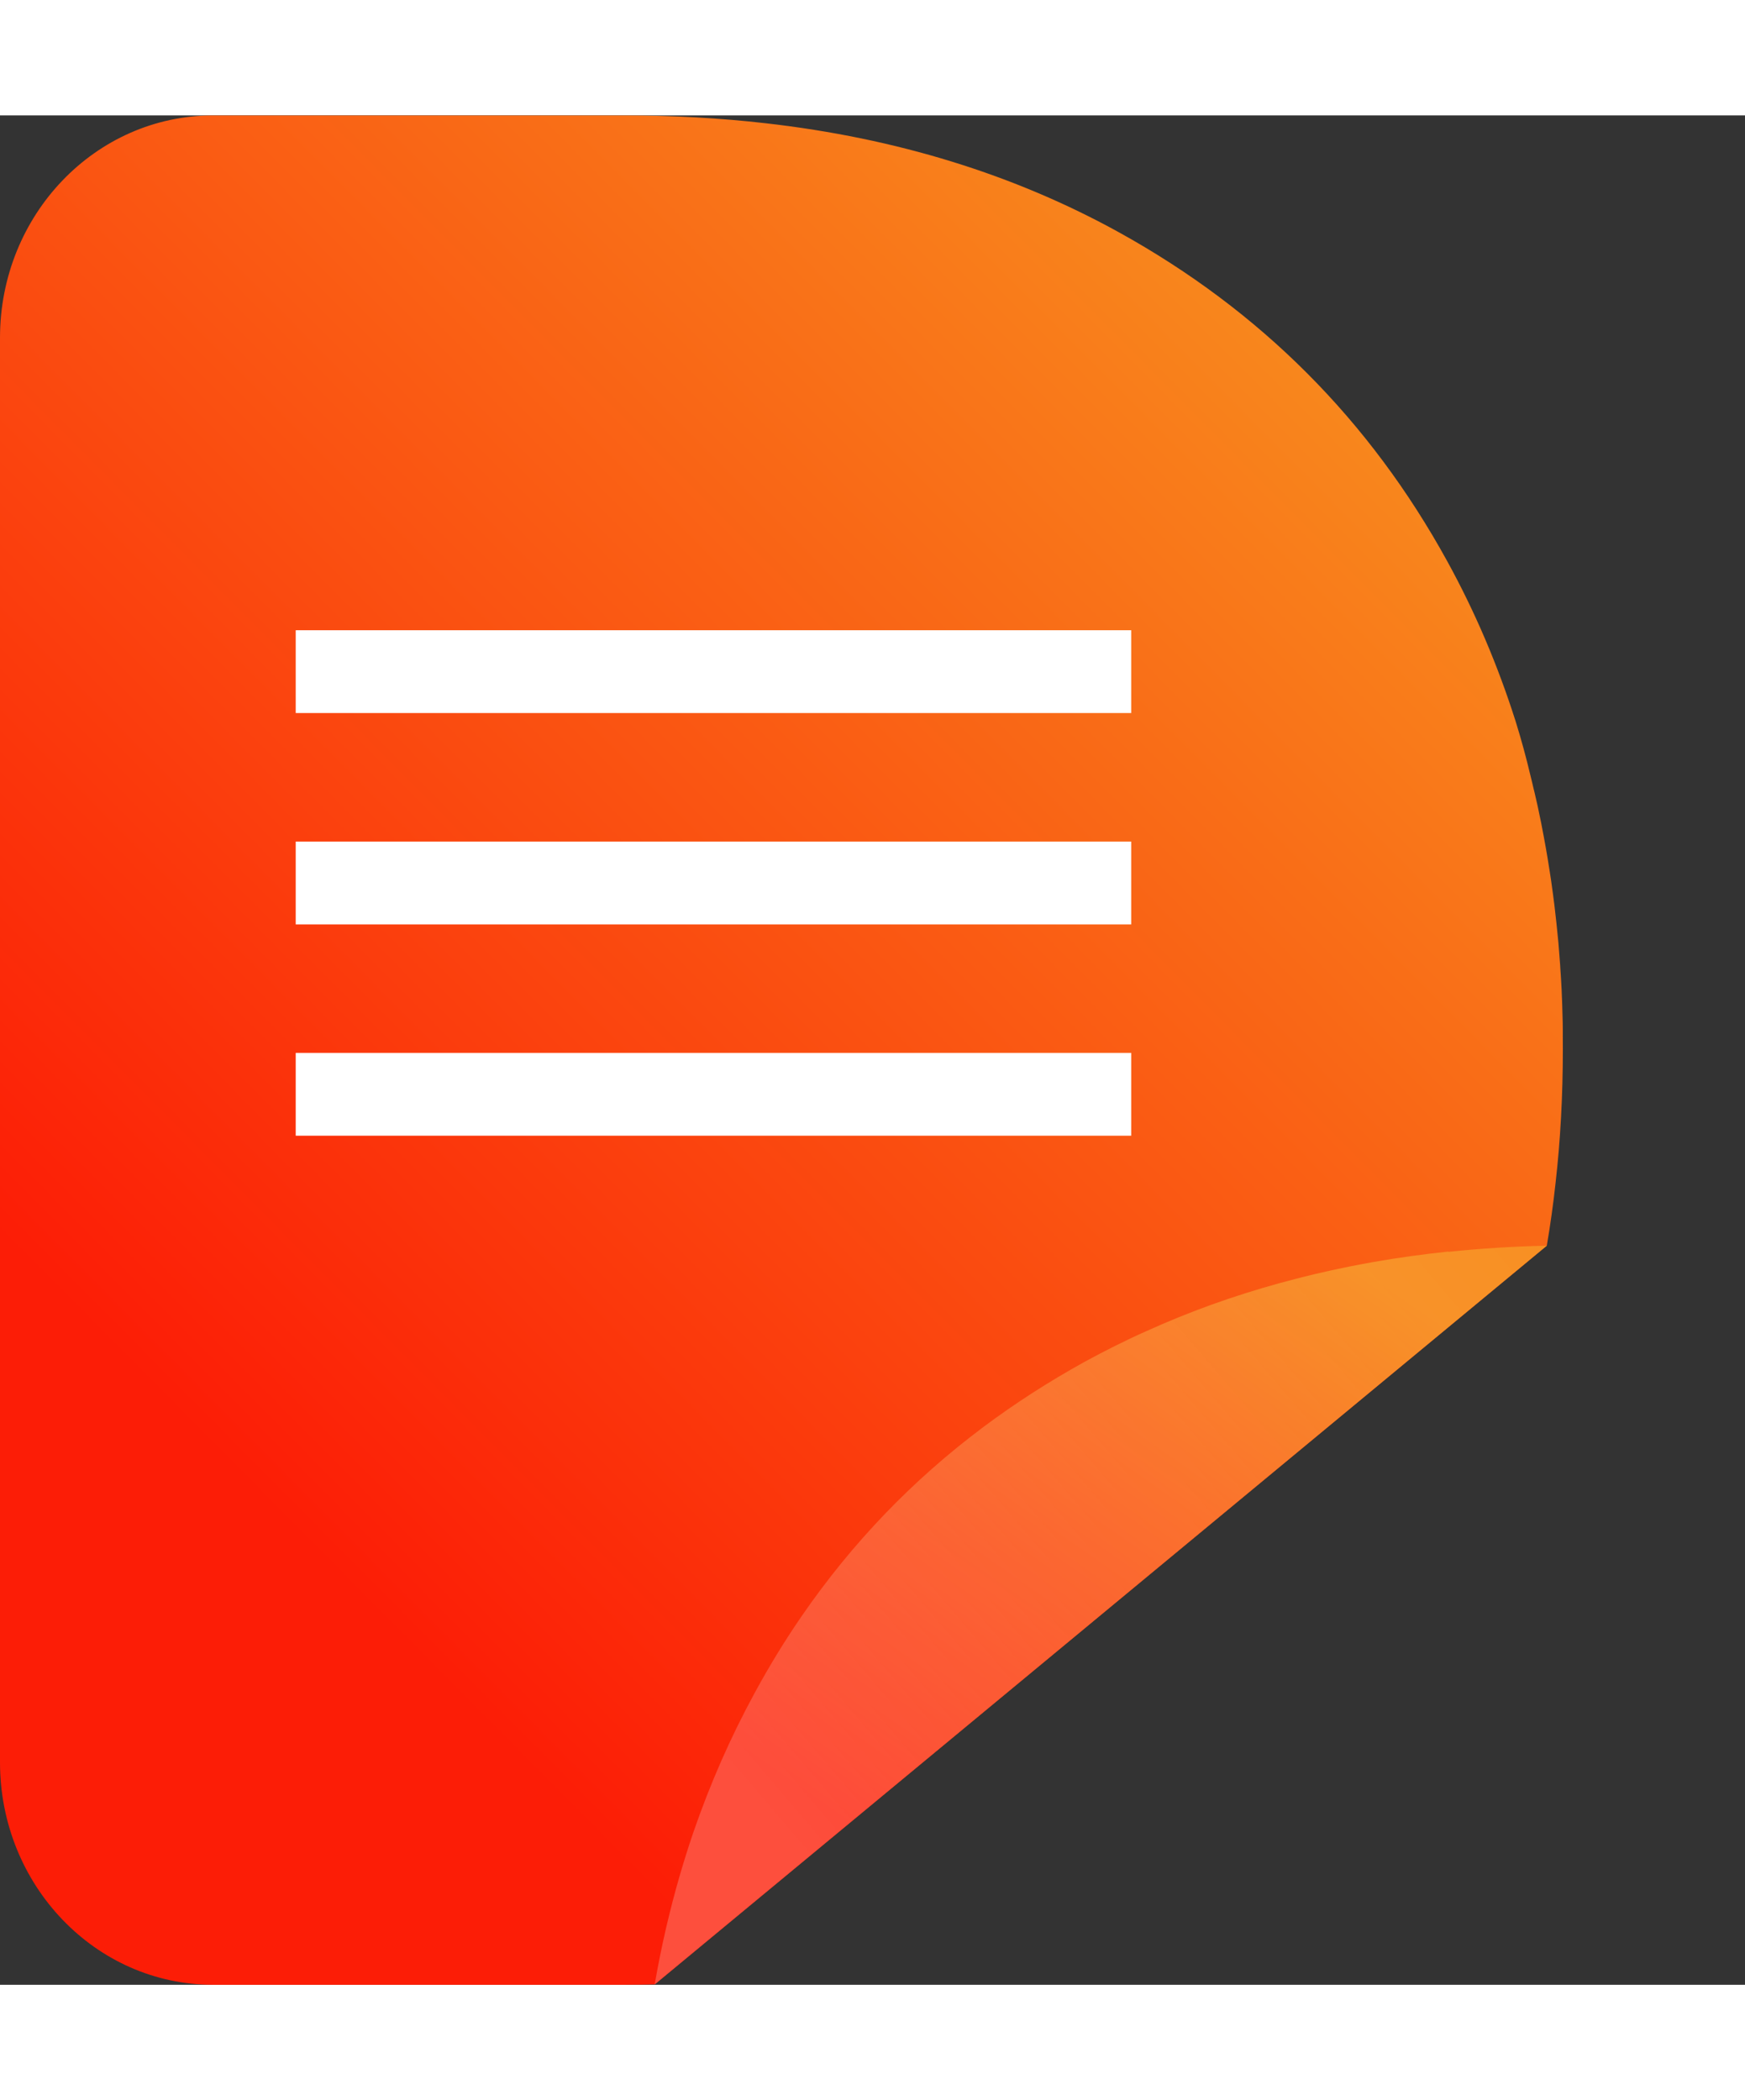 <svg width="54px" height="65px" viewBox="0 0 28 30" fill="none" xmlns="http://www.w3.org/2000/svg"><rect x="0" y="0" width="28" height="30" fill="#333333" stroke="none"/><g clip-path="url(#clip0_2785_67854)"><path d="M25.076 14.761C25.076 14.729 25.076 14.699 25.076 14.669C25.076 14.633 25.076 14.599 25.075 14.563C25.073 14.49 25.072 14.418 25.069 14.345C25.069 14.304 25.066 14.261 25.065 14.22C25.062 14.154 25.059 14.087 25.057 14.021C25.054 13.978 25.052 13.934 25.05 13.892C25.047 13.825 25.041 13.759 25.037 13.693C25.035 13.653 25.033 13.612 25.029 13.572C25.022 13.475 25.014 13.376 25.006 13.278C25.001 13.232 24.997 13.185 24.992 13.139C24.986 13.083 24.981 13.026 24.975 12.969C24.97 12.916 24.963 12.862 24.957 12.809C24.952 12.762 24.946 12.715 24.941 12.669C24.934 12.612 24.927 12.555 24.919 12.498C24.913 12.457 24.908 12.416 24.902 12.375C24.894 12.315 24.886 12.254 24.876 12.195C24.872 12.164 24.866 12.132 24.861 12.099C24.826 11.871 24.786 11.646 24.742 11.422C24.738 11.4 24.734 11.38 24.73 11.358C24.716 11.289 24.702 11.22 24.687 11.152C24.682 11.127 24.676 11.102 24.671 11.076C24.655 11.008 24.64 10.939 24.624 10.87C24.618 10.848 24.614 10.828 24.608 10.806C24.592 10.733 24.574 10.662 24.556 10.589C24.491 10.313 24.414 10.029 24.323 9.735C24.32 9.727 24.319 9.72 24.316 9.713C24.031 8.818 23.668 7.966 23.224 7.158C21.981 4.893 20.227 3.135 17.961 1.88C16.279 0.95 14.387 0.365 12.285 0.126C11.554 0.042 10.797 0.001 10.016 0.001H3.42C1.532 -0 0 1.597 0 3.569V26.43C0 28.402 1.532 30 3.42 30H10.017C10.181 30 10.344 29.998 10.505 29.994L24.82 18.139C24.876 17.81 24.923 17.476 24.96 17.136C25.039 16.442 25.077 15.729 25.077 14.995C25.077 14.916 25.077 14.839 25.076 14.761Z" fill="url(#paint0_linear_2785_67854)"></path><path d="M18.151 8.262H4.745V9.591H18.151V8.262Z" fill="white"></path><path d="M18.151 11.654H4.745V12.983H18.151V11.654Z" fill="white"></path><path d="M18.151 15.045H4.745V16.374H18.151V15.045Z" fill="white"></path><path d="M10.505 29.994C10.505 29.994 10.508 29.979 10.509 29.972C10.611 29.384 10.744 28.81 10.905 28.253C10.974 28.016 11.048 27.779 11.128 27.546C11.396 26.769 11.723 26.025 12.111 25.313C12.344 24.884 12.595 24.474 12.864 24.083C13.673 22.908 14.645 21.896 15.783 21.046C16.287 20.669 16.825 20.323 17.394 20.008C17.72 19.83 18.053 19.662 18.395 19.51C18.734 19.356 19.083 19.215 19.439 19.086C20.15 18.831 20.89 18.626 21.661 18.472C21.789 18.446 21.919 18.423 22.048 18.399C22.439 18.331 22.836 18.276 23.241 18.233C23.241 18.233 23.239 18.235 23.238 18.238C23.752 18.184 24.28 18.151 24.819 18.139L10.505 29.994Z" fill="url(#paint1_linear_2785_67854)"></path><path opacity="0.22" d="M10.505 29.994C10.505 29.994 10.508 29.979 10.509 29.972C10.611 29.384 10.744 28.81 10.905 28.253C10.974 28.016 11.048 27.779 11.128 27.546C11.396 26.769 11.723 26.025 12.111 25.313C12.344 24.884 12.595 24.474 12.864 24.083C13.673 22.908 14.645 21.896 15.783 21.046C16.287 20.669 16.825 20.323 17.394 20.008C17.72 19.83 18.053 19.662 18.395 19.51C18.734 19.356 19.083 19.215 19.439 19.086C20.15 18.831 20.89 18.626 21.661 18.472C21.789 18.446 21.919 18.423 22.048 18.399C22.439 18.331 22.836 18.276 23.241 18.233C23.241 18.233 23.239 18.235 23.238 18.238C23.752 18.184 24.28 18.151 24.819 18.139L10.505 29.994Z" fill="url(#paint2_linear_2785_67854)"></path></g><defs><linearGradient id="paint0_linear_2785_67854" x1="22.5" y1="3.5" x2="-1.095" y2="26.904" gradientUnits="userSpaceOnUse"><stop stop-color="#F88D1E"></stop><stop offset="0.788" stop-color="#FC1D06"></stop></linearGradient><linearGradient id="paint1_linear_2785_67854" x1="23.348" y1="19.521" x2="14.596" y2="32.062" gradientUnits="userSpaceOnUse"><stop stop-color="#F88D1E"></stop><stop offset="0.788" stop-color="#FC1D06"></stop></linearGradient><linearGradient id="paint2_linear_2785_67854" x1="25.416" y1="15.257" x2="11.854" y2="26.81" gradientUnits="userSpaceOnUse"><stop stop-color="white" stop-opacity="0"></stop><stop offset="0.11" stop-color="white" stop-opacity="0.08"></stop><stop offset="0.34" stop-color="white" stop-opacity="0.29"></stop><stop offset="0.66" stop-color="white" stop-opacity="0.62"></stop><stop offset="1" stop-color="white"></stop></linearGradient><clipPath id="clip0_2785_67854"><rect width="106" height="30" fill="white"></rect></clipPath></defs></svg>